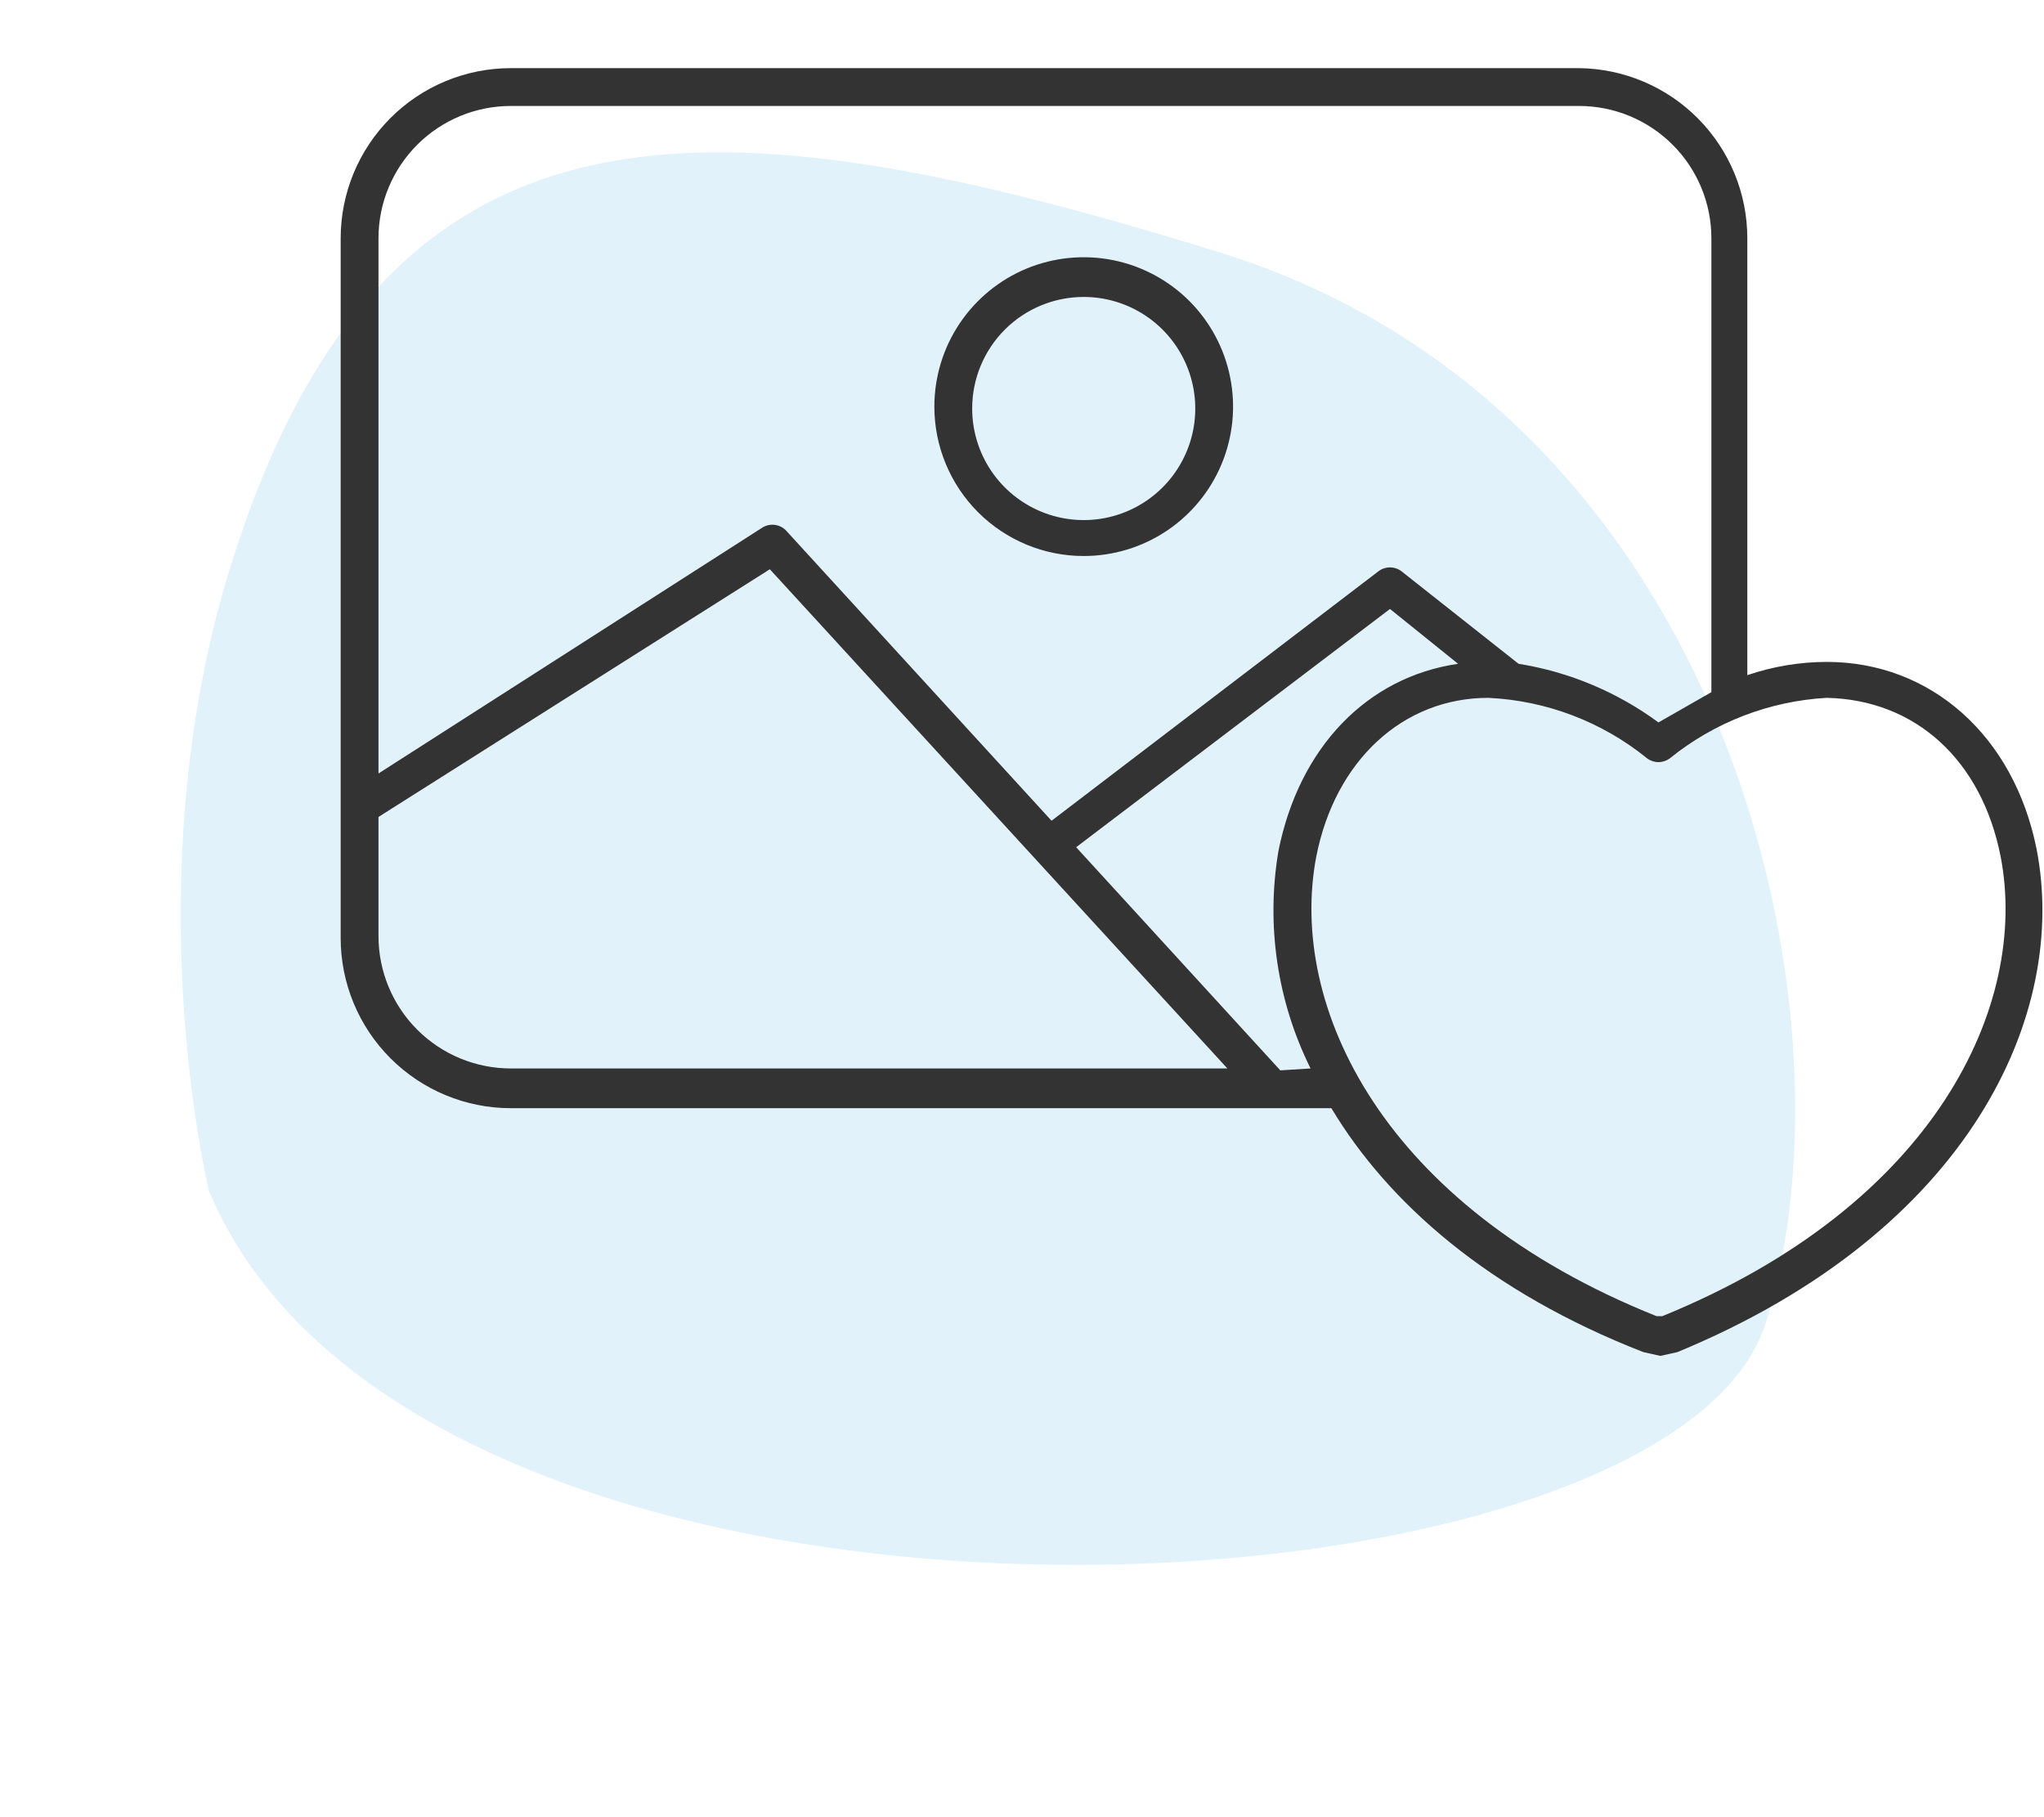 <?xml version="1.0" encoding="UTF-8"?> <svg xmlns="http://www.w3.org/2000/svg" width="90" height="80" viewBox="0 0 90 80" fill="none"> <path opacity="0.3" d="M10.137 24.98C16.909 3.154 31.403 4.193 53.723 11.119C76.043 18.044 82.037 44.424 77.757 58.219C73.476 72.015 18.566 74.752 9.201 52.429C9.201 52.429 5.857 38.775 10.137 24.98Z" fill="#9ED3EE"></path> <path d="M69.528 3H22.492C20.505 3 18.599 3.789 17.195 5.194C15.789 6.6 15 8.505 15 10.492V41.294C15 43.281 15.789 45.187 17.195 46.592C18.599 47.997 20.505 48.787 22.492 48.787H58.622C61.12 52.949 65.532 56.862 72.358 59.526L73.107 59.692L73.857 59.526C86.76 54.198 91.089 44.624 89.674 37.382C88.675 32.387 85.012 29.14 80.433 29.14C79.244 29.142 78.063 29.339 76.937 29.723V10.492C76.937 8.52 76.159 6.626 74.772 5.224C73.385 3.821 71.5 3.022 69.528 3ZM22.492 4.665H69.528C71.073 4.665 72.555 5.279 73.648 6.372C74.741 7.465 75.355 8.947 75.355 10.492V30.472L73.024 31.804C71.206 30.465 69.094 29.58 66.864 29.223L61.702 25.144C61.558 25.036 61.383 24.978 61.203 24.978C61.023 24.978 60.847 25.036 60.703 25.144L46.301 36.133L34.647 23.396C34.517 23.242 34.336 23.14 34.137 23.11C33.938 23.079 33.734 23.122 33.564 23.229L16.665 34.052V10.492C16.665 8.947 17.279 7.465 18.372 6.372C19.465 5.279 20.947 4.665 22.492 4.665ZM16.665 41.294V35.966L33.897 25.061L54.044 47.038H22.492C20.947 47.038 19.465 46.424 18.372 45.332C17.279 44.239 16.665 42.757 16.665 41.211V41.294ZM56.374 47.122L47.384 37.298L61.203 26.809L64.2 29.223C60.204 29.806 57.207 32.886 56.291 37.465C55.74 40.725 56.235 44.077 57.706 47.038L56.374 47.122ZM88.092 37.715C89.341 44.208 85.262 53.032 73.191 57.944H72.941C60.87 53.115 56.707 44.291 57.956 37.715C58.789 33.469 61.786 30.722 65.532 30.722C68.087 30.841 70.538 31.774 72.525 33.386C72.669 33.494 72.844 33.552 73.024 33.552C73.204 33.552 73.379 33.494 73.524 33.386C75.491 31.796 77.908 30.864 80.433 30.722C84.346 30.805 87.26 33.469 88.092 37.715Z" fill="#333333"></path> <path d="M47.717 24.478C49.018 24.478 50.289 24.092 51.371 23.37C52.453 22.647 53.295 21.62 53.793 20.418C54.291 19.216 54.421 17.894 54.167 16.618C53.914 15.343 53.287 14.171 52.368 13.251C51.448 12.331 50.276 11.705 49 11.451C47.724 11.197 46.402 11.328 45.2 11.825C43.999 12.323 42.972 13.166 42.249 14.248C41.526 15.329 41.141 16.601 41.141 17.901C41.141 19.646 41.834 21.318 43.067 22.552C44.3 23.785 45.973 24.478 47.717 24.478ZM47.717 13.073C48.689 13.073 49.638 13.361 50.446 13.901C51.254 14.44 51.883 15.207 52.255 16.105C52.627 17.003 52.724 17.99 52.535 18.943C52.345 19.896 51.877 20.771 51.19 21.458C50.503 22.145 49.628 22.612 48.675 22.802C47.723 22.991 46.735 22.894 45.838 22.522C44.94 22.151 44.173 21.521 43.633 20.713C43.094 19.906 42.806 18.956 42.806 17.985C42.806 16.682 43.323 15.433 44.244 14.511C45.165 13.59 46.415 13.073 47.717 13.073Z" fill="#333333"></path> </svg> 